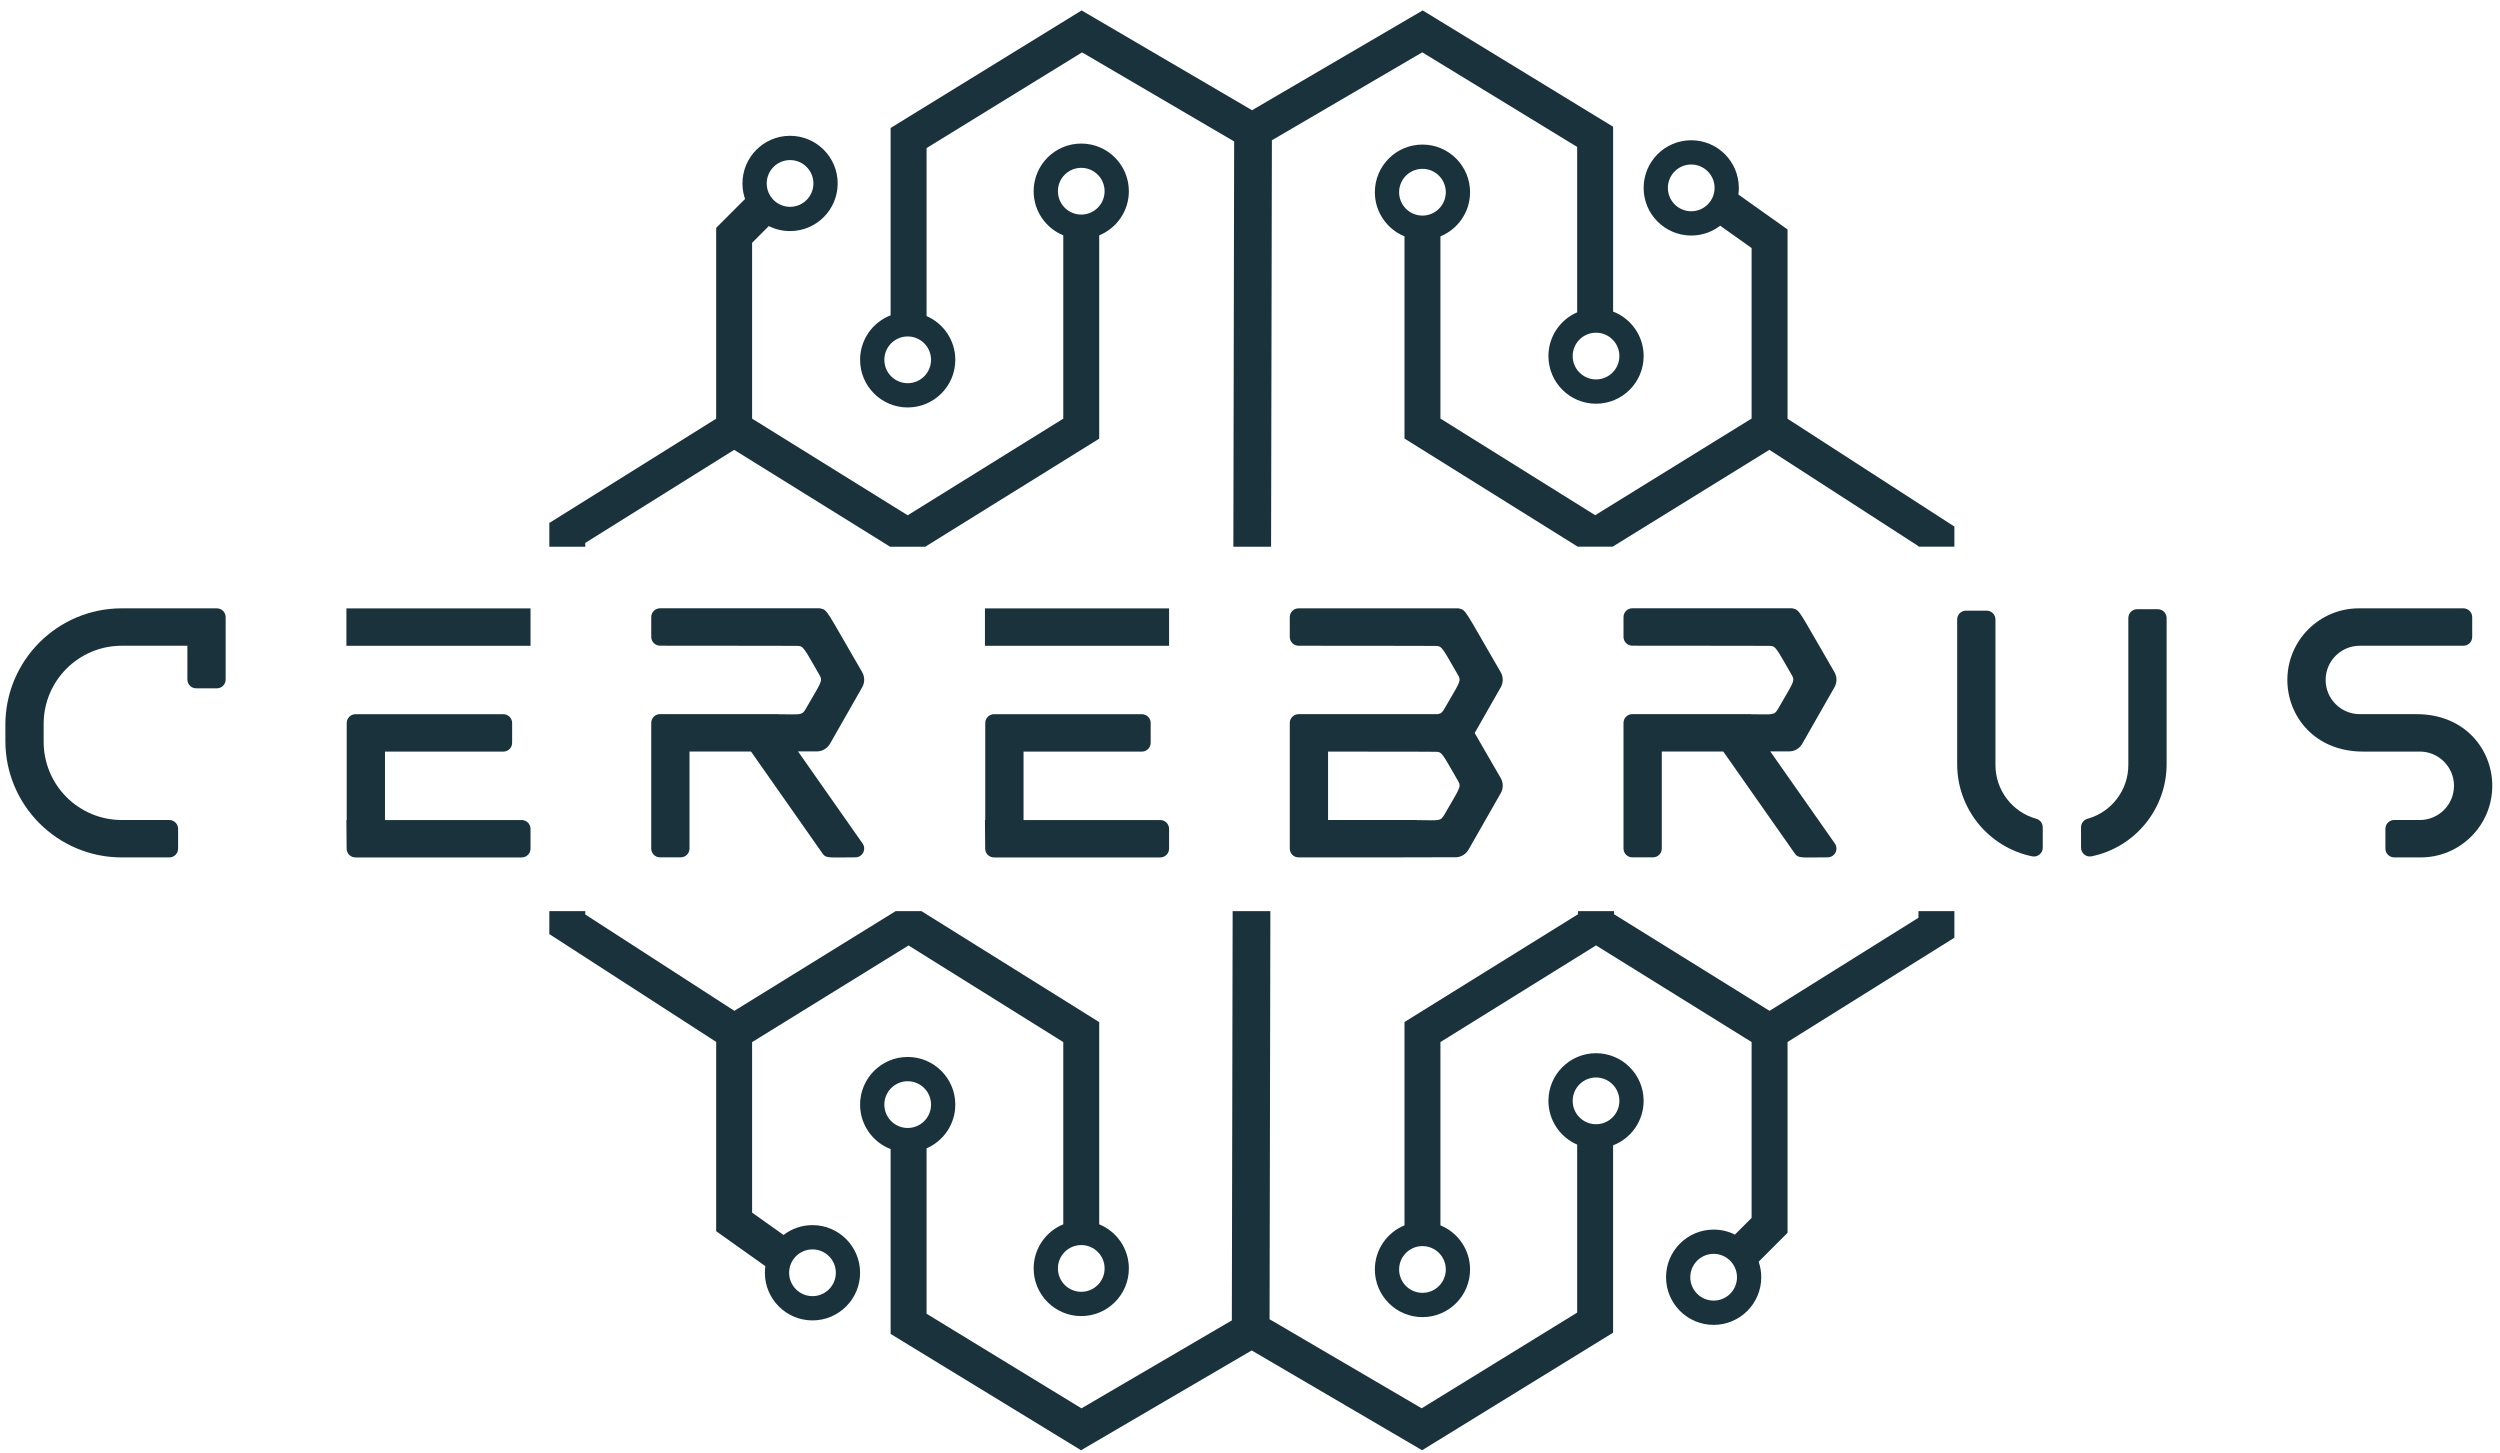 <svg width="191" height="111" viewBox="0 0 191 111" fill="none" xmlns="http://www.w3.org/2000/svg">
<g clip-path="url(#clip0_42_116)">
<path d="M129.21 17.995C130.042 17.995 130.808 17.715 131.422 17.244L133.823 18.95V31.976L121.872 39.361L110.049 31.98V18.057C111.377 17.514 112.313 16.209 112.313 14.685C112.313 12.675 110.684 11.045 108.676 11.045C106.668 11.045 105.039 12.675 105.039 14.685C105.039 16.209 105.975 17.514 107.303 18.057V33.505L120.539 41.767H123.204L135.179 34.367L146.569 41.726V41.767H149.315V40.229L136.569 31.993V17.53L132.812 14.861C132.835 14.696 132.847 14.526 132.847 14.355C132.847 12.345 131.218 10.715 129.21 10.715C127.202 10.715 125.573 12.345 125.573 14.355C125.573 16.365 127.202 17.995 129.21 17.995H129.21ZM108.676 16.471C107.69 16.471 106.892 15.672 106.892 14.685C106.892 13.699 107.69 12.9 108.676 12.9C109.661 12.9 110.459 13.699 110.459 14.685C110.459 15.671 109.661 16.471 108.676 16.471ZM129.21 12.569C130.195 12.569 130.994 13.369 130.994 14.354C130.994 15.34 130.195 16.14 129.21 16.14C128.225 16.14 127.425 15.341 127.425 14.354C127.425 13.368 128.225 12.569 129.21 12.569Z" fill="#1A323C"/>
<path d="M121.937 80.465C119.928 80.465 118.3 82.095 118.3 84.105C118.3 85.603 119.204 86.89 120.496 87.448V100.282L108.615 107.594L96.995 100.79L97.056 69.613H94.174L94.113 100.878L82.623 107.597L70.789 100.369V87.735C72.081 87.176 72.985 85.89 72.985 84.392C72.985 82.381 71.356 80.752 69.348 80.752C67.34 80.752 65.711 82.381 65.711 84.392C65.711 85.942 66.678 87.265 68.043 87.79V101.912L82.593 110.798L95.629 103.174L108.649 110.798L123.241 101.817V87.503C124.605 86.978 125.573 85.655 125.573 84.105C125.573 82.094 123.945 80.465 121.936 80.465L121.937 80.465ZM69.348 86.177C68.363 86.177 67.564 85.378 67.564 84.392C67.564 83.406 68.363 82.607 69.348 82.607C70.333 82.607 71.132 83.406 71.132 84.392C71.132 85.379 70.333 86.177 69.348 86.177ZM121.937 85.891C120.951 85.891 120.153 85.092 120.153 84.106C120.153 83.119 120.952 82.32 121.937 82.32C122.921 82.32 123.721 83.12 123.721 84.106C123.721 85.092 122.922 85.891 121.937 85.891Z" fill="#1A323C"/>
<path d="M146.569 69.613V70.117L135.194 77.228L123.309 69.846V69.613H120.563V69.846L107.303 78.082V93.617C105.975 94.159 105.039 95.464 105.039 96.988C105.039 98.999 106.668 100.628 108.676 100.628C110.684 100.628 112.313 98.999 112.313 96.988C112.313 95.464 111.377 94.159 110.049 93.617V79.612L121.936 72.229L133.823 79.612V93.048L132.548 94.324C132.059 94.079 131.506 93.941 130.923 93.941C128.914 93.941 127.286 95.57 127.286 97.581C127.286 99.591 128.914 101.221 130.923 101.221C132.931 101.221 134.56 99.591 134.56 97.581C134.56 97.165 134.49 96.767 134.362 96.395L136.569 94.185V79.608L149.315 71.641V69.613H146.569ZM110.46 96.988C110.46 97.974 109.661 98.773 108.676 98.773C107.691 98.773 106.892 97.974 106.892 96.988C106.892 96.001 107.691 95.202 108.676 95.202C109.661 95.202 110.46 96.002 110.46 96.988ZM130.923 99.366C129.937 99.366 129.138 98.567 129.138 97.581C129.138 96.594 129.937 95.795 130.923 95.795C131.908 95.795 132.706 96.594 132.706 97.581C132.706 98.567 131.908 99.366 130.923 99.366Z" fill="#1A323C"/>
<path d="M69.348 31.13C71.356 31.13 72.985 29.5 72.985 27.49C72.985 25.992 72.081 24.705 70.789 24.147V11.314L82.67 4.002L94.289 10.806L94.229 41.769H97.111L97.172 10.717L108.662 3.998L120.496 11.226V23.861C119.204 24.419 118.3 25.706 118.3 27.203C118.3 29.214 119.928 30.844 121.937 30.844C123.945 30.844 125.574 29.214 125.574 27.203C125.574 25.653 124.606 24.33 123.242 23.805V9.683L108.692 0.797L95.655 8.421L82.635 0.797L68.043 9.777V24.092C66.679 24.617 65.711 25.94 65.711 27.49C65.711 29.5 67.34 31.13 69.348 31.13ZM121.937 25.418C122.922 25.418 123.721 26.217 123.721 27.203C123.721 28.189 122.922 28.988 121.937 28.988C120.951 28.988 120.153 28.189 120.153 27.203C120.153 26.216 120.952 25.418 121.937 25.418ZM69.348 25.705C70.333 25.705 71.132 26.504 71.132 27.49C71.132 28.477 70.333 29.276 69.348 29.276C68.363 29.276 67.564 28.476 67.564 27.49C67.564 26.504 68.363 25.705 69.348 25.705Z" fill="#1A323C"/>
<path d="M62.074 93.599C61.242 93.599 60.475 93.879 59.862 94.35L57.461 92.644V79.618L69.412 72.234L81.234 79.615V93.538C79.906 94.08 78.971 95.385 78.971 96.909C78.971 98.919 80.599 100.549 82.608 100.549C84.616 100.549 86.245 98.919 86.245 96.909C86.245 95.385 85.309 94.08 83.98 93.538V78.09L70.403 69.613H68.425L56.105 77.227L44.715 69.867V69.613H41.969V71.365L54.715 79.601V94.064L58.472 96.733C58.449 96.898 58.437 97.067 58.437 97.24C58.437 99.25 60.066 100.879 62.074 100.879C64.082 100.879 65.711 99.25 65.711 97.24C65.711 95.229 64.082 93.599 62.074 93.599ZM82.608 95.123C83.593 95.123 84.392 95.922 84.392 96.909C84.392 97.895 83.593 98.694 82.608 98.694C81.623 98.694 80.824 97.895 80.824 96.909C80.824 95.923 81.623 95.123 82.608 95.123ZM62.074 99.025C61.089 99.025 60.289 98.225 60.289 97.24C60.289 96.254 61.089 95.454 62.074 95.454C63.059 95.454 63.858 96.253 63.858 97.24C63.858 98.226 63.059 99.025 62.074 99.025Z" fill="#1A323C"/>
<path d="M44.714 41.77V41.479L56.09 34.369L67.974 41.75V41.77H70.72V41.75L83.98 33.514V17.979C85.309 17.437 86.245 16.132 86.245 14.608C86.245 12.598 84.616 10.968 82.608 10.968C80.599 10.968 78.971 12.598 78.971 14.608C78.971 16.132 79.906 17.437 81.234 17.979V31.985L69.347 39.368L57.461 31.985V18.549L58.736 17.272C59.225 17.517 59.777 17.655 60.361 17.655C62.37 17.655 63.998 16.025 63.998 14.015C63.998 12.005 62.37 10.375 60.361 10.375C58.353 10.375 56.724 12.005 56.724 14.015C56.724 14.431 56.794 14.829 56.922 15.201L54.715 17.41V31.987L41.969 39.954V41.769H44.715L44.714 41.77ZM80.824 14.609C80.824 13.622 81.622 12.823 82.608 12.823C83.593 12.823 84.391 13.622 84.391 14.609C84.391 15.595 83.593 16.394 82.608 16.394C81.622 16.394 80.824 15.595 80.824 14.609ZM60.361 12.23C61.346 12.23 62.145 13.029 62.145 14.016C62.145 15.002 61.346 15.801 60.361 15.801C59.376 15.801 58.577 15.002 58.577 14.016C58.577 13.03 59.375 12.23 60.361 12.23Z" fill="#1A323C"/>
<path d="M114.652 59.436C114.861 59.794 114.863 60.237 114.657 60.597L112.197 64.911C111.991 65.271 111.61 65.495 111.195 65.497H109.752L105.539 65.507H99.213C98.841 65.507 98.54 65.205 98.54 64.833V55.236C98.54 55.058 98.61 54.886 98.736 54.76C98.863 54.634 99.034 54.562 99.212 54.562H109.834C110.096 54.523 110.199 54.418 110.35 54.152C111.451 52.222 111.67 52.054 111.415 51.614C110.211 49.536 110.179 49.349 109.708 49.351C109.478 49.352 109.071 49.335 99.212 49.335C98.84 49.335 98.539 49.033 98.539 48.661V47.151C98.539 46.972 98.61 46.8 98.736 46.674C98.862 46.548 99.033 46.477 99.212 46.477H111.422C112.044 46.611 111.838 46.53 114.651 51.35C114.86 51.708 114.862 52.151 114.656 52.511L112.667 56C113.076 56.707 113.685 57.783 114.651 59.436L114.652 59.436ZM110.35 62.239C111.451 60.309 111.671 60.14 111.417 59.701C110.212 57.622 110.18 57.435 109.71 57.437C109.497 57.438 109.131 57.423 101.464 57.421V62.648H108.254V62.657C109.938 62.657 110.04 62.782 110.351 62.239H110.35Z" fill="#1A323C"/>
<path d="M9.301 46.477H16.567C16.939 46.477 17.24 46.779 17.24 47.151V51.915C17.24 52.287 16.938 52.588 16.567 52.588H14.989C14.617 52.588 14.316 52.286 14.316 51.915V49.335H9.301C6.006 49.335 3.335 52.009 3.335 55.307V56.678C3.335 58.262 3.963 59.781 5.083 60.901C6.202 62.021 7.719 62.65 9.302 62.649H12.935C13.113 62.649 13.285 62.72 13.411 62.847C13.537 62.973 13.608 63.144 13.608 63.323V64.833C13.608 65.012 13.537 65.183 13.411 65.31C13.285 65.436 13.114 65.507 12.935 65.507H9.302C4.391 65.507 0.41 61.523 0.41 56.608V55.377C0.41 50.462 4.391 46.477 9.302 46.477V46.477L9.301 46.477Z" fill="#1A323C"/>
<path d="M26.465 49.338V46.48H40.533V49.338H26.465ZM40.533 63.325V64.835C40.533 65.207 40.231 65.508 39.859 65.508H27.156C26.787 65.508 26.486 65.21 26.483 64.84L26.465 62.651H26.488V55.239C26.488 54.866 26.79 54.565 27.162 54.565H38.454C38.633 54.565 38.804 54.636 38.93 54.762C39.056 54.888 39.127 55.06 39.127 55.239V56.75C39.127 56.929 39.056 57.1 38.93 57.227C38.804 57.353 38.633 57.423 38.454 57.423H29.413V62.651H39.86C40.231 62.651 40.532 62.953 40.533 63.325H40.533Z" fill="#1A323C"/>
<path d="M75.25 49.338V46.48H89.318V49.338H75.25ZM89.318 63.325V64.835C89.318 65.207 89.016 65.508 88.644 65.508H75.941C75.572 65.508 75.271 65.21 75.268 64.84L75.25 62.651H75.273V55.239C75.273 54.866 75.575 54.565 75.947 54.565H87.239C87.418 54.565 87.589 54.636 87.715 54.762C87.842 54.888 87.912 55.06 87.912 55.239V56.75C87.912 56.929 87.842 57.1 87.715 57.227C87.589 57.353 87.418 57.423 87.239 57.423H78.199V62.651H88.645C89.016 62.651 89.317 62.953 89.318 63.325H89.318Z" fill="#1A323C"/>
<path d="M140.184 64.442C140.327 64.648 140.344 64.916 140.229 65.139C140.113 65.362 139.883 65.502 139.633 65.502C137.627 65.502 137.397 65.598 137.128 65.215L131.658 57.416H126.96V64.828C126.96 65.2 126.659 65.502 126.287 65.502H124.709C124.337 65.502 124.035 65.2 124.035 64.828V55.232C124.035 54.86 124.337 54.558 124.709 54.558H133.75V54.567C135.434 54.567 135.536 54.692 135.848 54.148C136.948 52.218 137.168 52.049 136.913 51.61C135.709 49.531 135.677 49.345 135.206 49.347C134.976 49.348 134.568 49.331 124.709 49.331C124.337 49.331 124.037 49.029 124.036 48.657V47.147C124.036 46.774 124.337 46.473 124.709 46.473H136.919C137.54 46.608 137.335 46.525 140.148 51.346C140.357 51.704 140.359 52.147 140.153 52.507L137.693 56.822C137.488 57.182 137.106 57.405 136.692 57.407H135.248L140.183 64.443L140.184 64.442Z" fill="#1A323C"/>
<path d="M65.903 64.442C66.046 64.648 66.063 64.916 65.947 65.139C65.832 65.362 65.602 65.502 65.351 65.502C63.346 65.502 63.115 65.598 62.847 65.215L57.376 57.416H52.679V64.828C52.679 65.2 52.378 65.502 52.006 65.502H50.427C50.055 65.502 49.754 65.2 49.754 64.828V55.232C49.754 54.86 50.055 54.558 50.427 54.558H59.469V54.567C61.153 54.567 61.255 54.692 61.566 54.148C62.666 52.218 62.886 52.049 62.632 51.61C61.427 49.531 61.395 49.345 60.925 49.347C60.694 49.348 60.287 49.331 50.428 49.331C50.056 49.331 49.755 49.029 49.755 48.657V47.147C49.755 46.774 50.056 46.473 50.428 46.473H62.638C63.259 46.608 63.054 46.525 65.866 51.346C66.075 51.704 66.078 52.147 65.872 52.507L63.412 56.822C63.206 57.182 62.824 57.405 62.41 57.407H60.967L65.902 64.443L65.903 64.442Z" fill="#1A323C"/>
<path d="M190.41 60.035C190.41 63.057 187.962 65.506 184.943 65.506H182.918C182.546 65.506 182.245 65.205 182.245 64.832V63.322C182.245 63.143 182.316 62.972 182.442 62.845C182.569 62.719 182.74 62.648 182.918 62.648H184.873C186.316 62.648 187.485 61.478 187.485 60.035C187.485 58.591 186.316 57.42 184.873 57.42H180.531C176.836 57.42 174.754 54.711 174.754 51.949C174.754 48.926 177.202 46.477 180.221 46.477H188.204C188.576 46.477 188.877 46.778 188.877 47.151V48.661C188.877 49.033 188.576 49.335 188.204 49.335H180.29C178.848 49.335 177.679 50.505 177.679 51.949C177.679 53.392 178.848 54.562 180.29 54.562H184.633C188.328 54.562 190.411 57.272 190.41 60.034V60.035Z" fill="#1A323C"/>
<path d="M156.066 63.206V64.765C156.066 64.968 155.974 65.159 155.817 65.287C155.66 65.415 155.454 65.466 155.256 65.425C151.919 64.732 149.527 61.79 149.527 58.379V47.329C149.527 46.956 149.829 46.655 150.2 46.654H151.779C152.151 46.654 152.453 46.956 152.453 47.329V58.449C152.453 60.364 153.729 62.044 155.573 62.555C155.865 62.636 156.066 62.903 156.066 63.206ZM165.53 47.217V58.377C165.53 61.788 163.138 64.73 159.801 65.422C159.603 65.464 159.396 65.413 159.239 65.285C159.082 65.157 158.991 64.965 158.991 64.763V63.203C158.991 62.901 159.193 62.636 159.484 62.554C161.328 62.043 162.604 60.363 162.605 58.448V47.217C162.605 46.845 162.906 46.543 163.278 46.543H164.856C165.227 46.543 165.529 46.844 165.529 47.216L165.53 47.217Z" fill="#1A323C"/>
</g>
<defs>
<clipPath id="clip0_42_116">
<rect width="190" height="110" fill="white" transform="translate(0.41 0.797)"/>
</clipPath>
</defs>
</svg>
